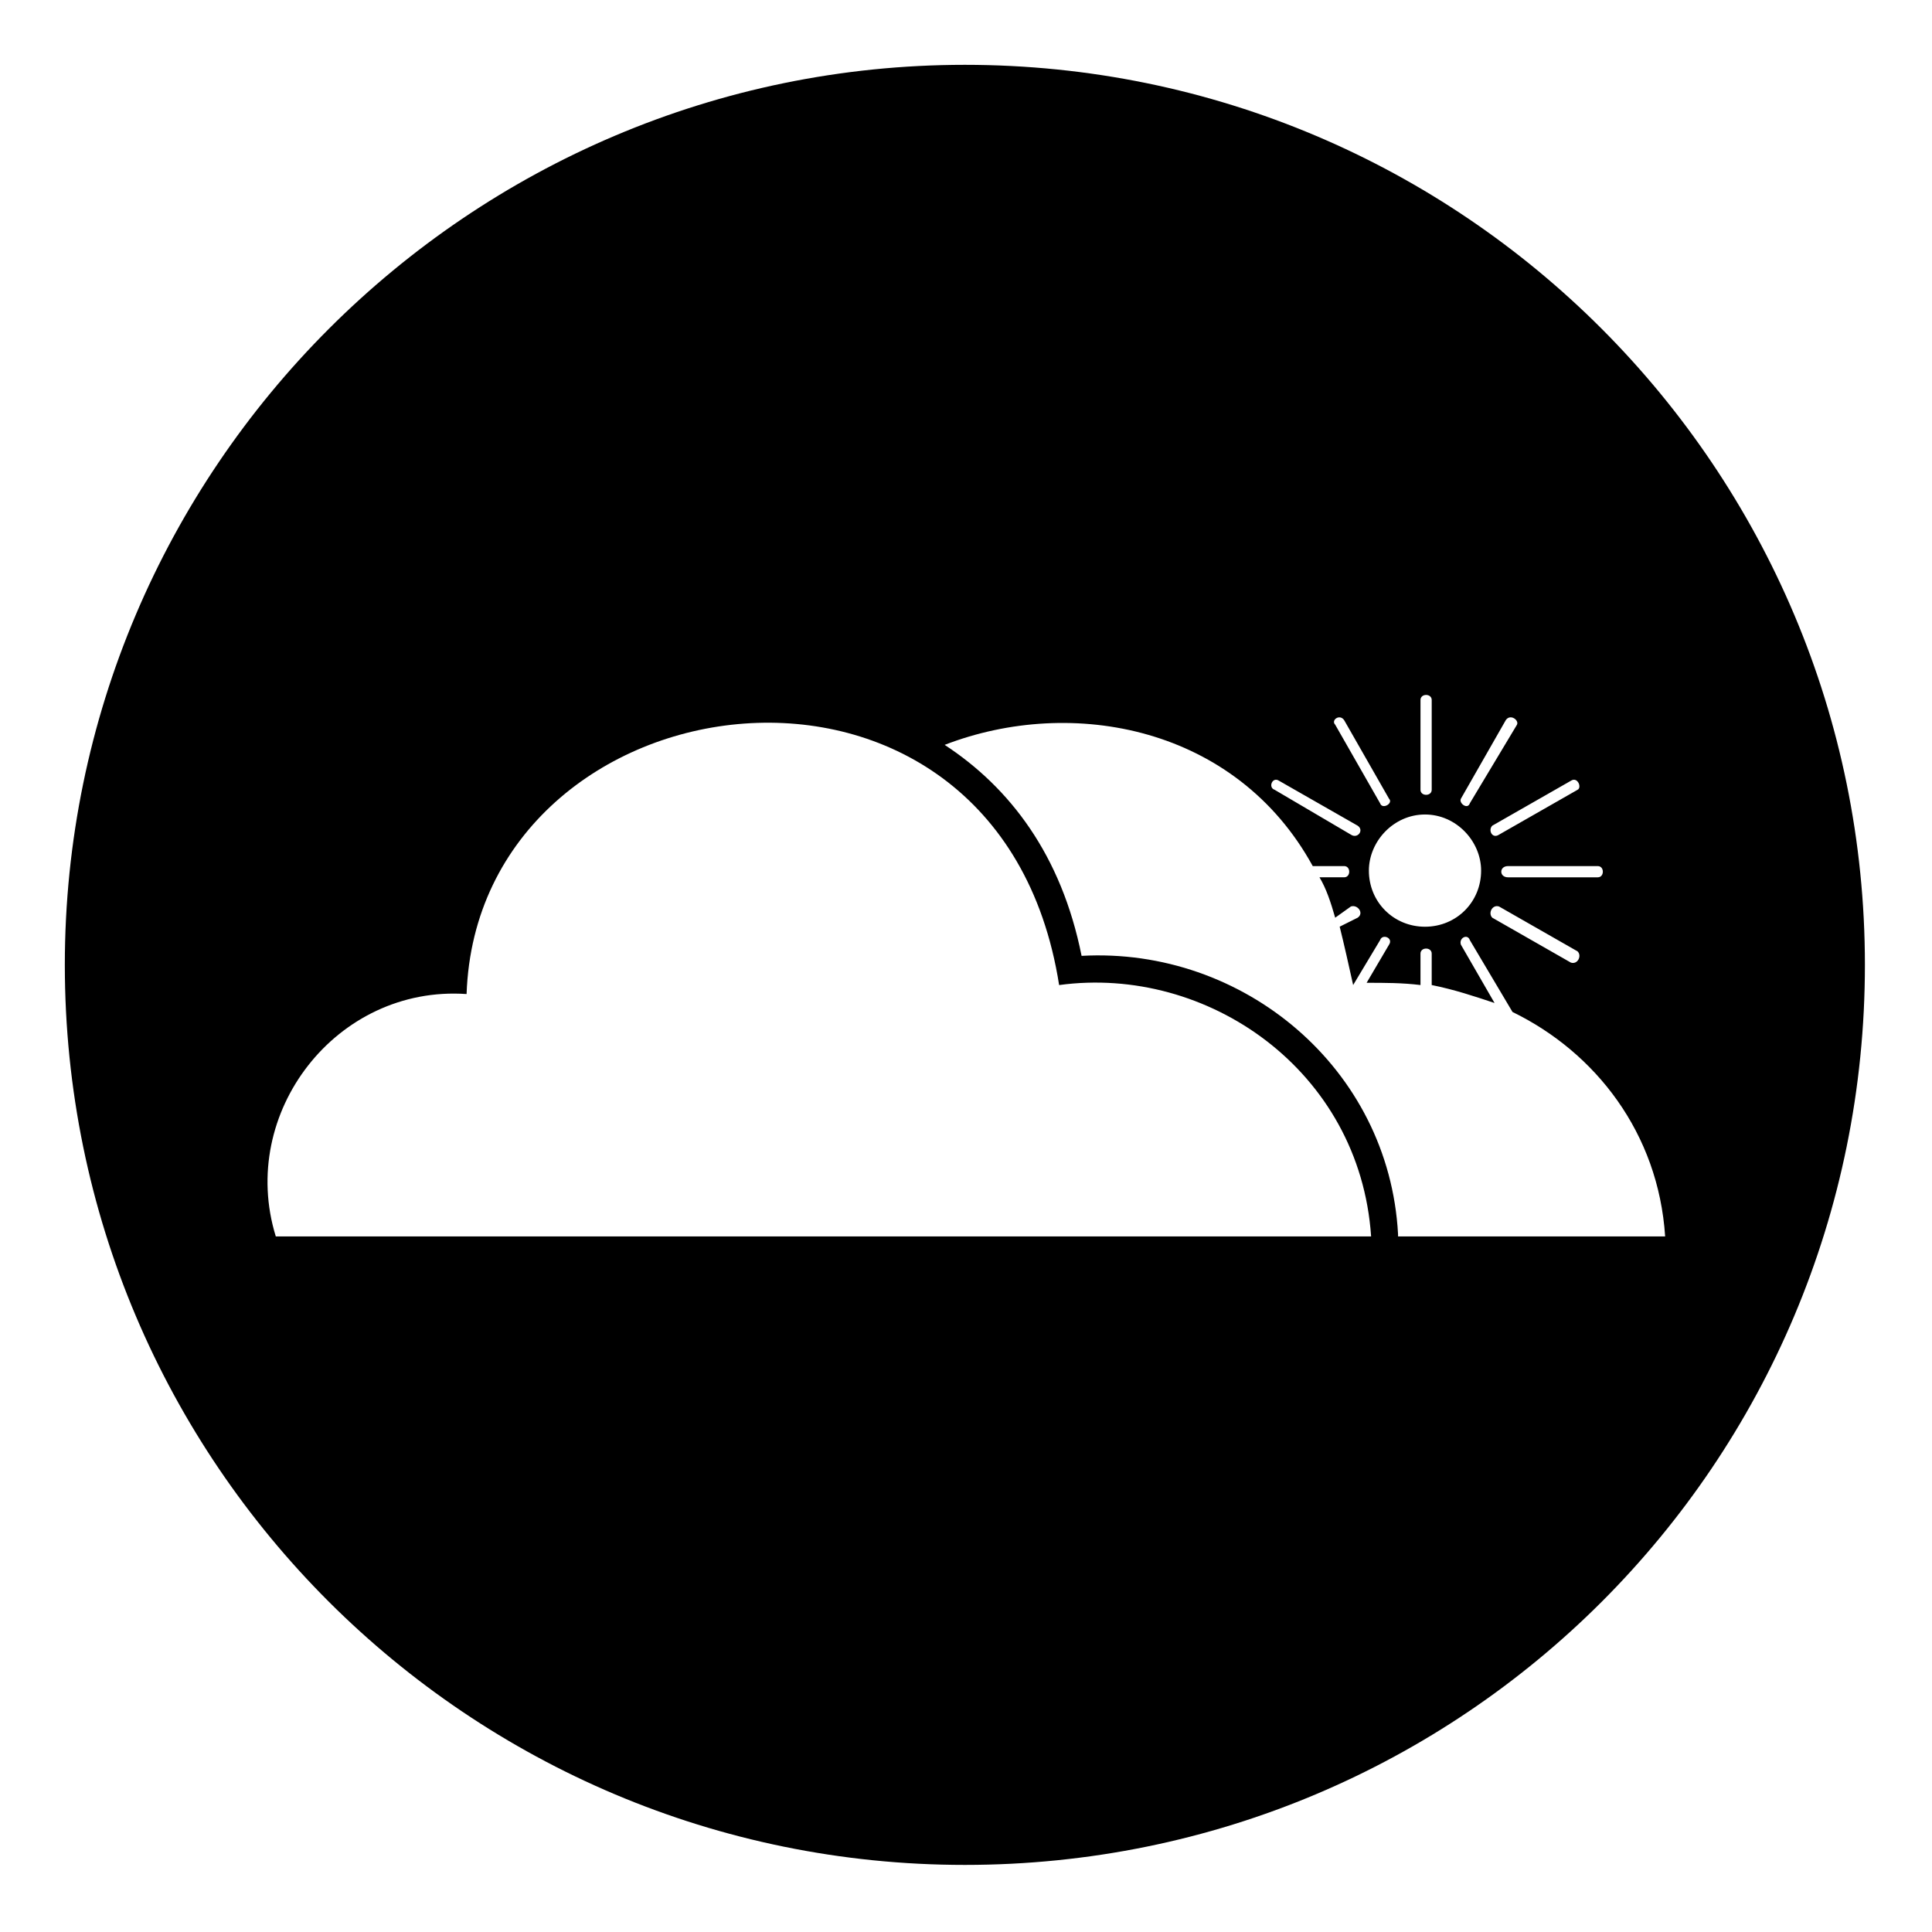 <?xml version="1.0" encoding="UTF-8"?>
<!-- Uploaded to: ICON Repo, www.iconrepo.com, Generator: ICON Repo Mixer Tools -->
<svg fill="#000000" width="800px" height="800px" version="1.1" viewBox="144 144 512 512" xmlns="http://www.w3.org/2000/svg">
 <path d="m399.7 161.18c132.05 0 238.52 107.07 238.52 238.52 0 132.05-106.47 238.52-238.52 238.52-131.45 0-238.52-106.47-238.52-238.52 0-131.45 107.07-238.52 238.52-238.52zm121.94 198.67c8.328 0 14.871 7.137 14.871 14.871 0 8.328-6.543 14.871-14.871 14.871s-14.871-6.543-14.871-14.871c0-7.734 6.543-14.871 14.871-14.871zm-304.55 111.82c-10.113-32.715 16.059-66.621 50.559-64.238 2.973-85.652 140.97-104.69 157.03-2.379 39.258-5.352 79.707 22.602 82.68 66.621h-290.27zm177.25-130.27c33.906-13.086 77.324-4.758 97.551 32.121h8.328c1.785 0 1.785 2.973 0 2.973h-6.543c1.785 2.973 2.973 6.543 4.164 10.707l4.164-2.973c1.785-0.594 3.57 1.785 1.785 2.973l-4.758 2.379c1.191 4.758 2.379 10.113 3.57 15.465l7.137-11.895c0.594-1.785 3.57-0.594 2.379 1.191l-5.949 10.113c4.758 0 9.516 0 14.277 0.594v-8.328c0-1.785 2.973-1.785 2.973 0v8.328c5.949 1.191 11.301 2.973 16.656 4.758l-8.922-15.465c-0.594-1.785 1.785-2.973 2.379-1.191l11.301 19.035c22.008 10.707 38.664 32.121 40.449 59.48h-70.781v-0.594c-2.379-44.016-41.043-76.137-83.867-73.758-5.352-26.766-19.035-44.609-36.285-55.914zm151.68-5.352-12.492 20.82c-0.594 1.785-2.973 0-2.379-1.191l11.895-20.82c1.191-1.785 3.57 0 2.973 1.191zm16.059 17.25-20.82 11.895c-1.785 1.191-2.973-1.191-1.785-2.379l20.82-11.895c1.785-1.191 2.973 1.785 1.785 2.379zm5.352 23.199h-23.793c-2.379 0-2.379-2.973 0-2.973h23.793c1.785 0 1.785 2.973 0 2.973zm-7.137 22.602-20.82-11.895c-1.191-1.191 0-3.57 1.785-2.973l20.82 11.895c1.191 1.191 0 3.57-1.785 2.973zm-77.324-48.18 20.82 11.895c1.785 1.191 0 3.57-1.785 2.379l-20.223-11.895c-1.785-0.594-0.594-3.57 1.191-2.379zm17.25-16.059 11.895 20.82c1.191 1.191-1.785 2.973-2.379 1.191l-11.895-20.82c-1.191-1.191 1.191-2.973 2.379-1.191zm23.199-5.352v23.793c0 1.785-2.973 1.785-2.973 0v-23.793c0-1.785 2.973-1.785 2.973 0z" fill-rule="evenodd"/>
</svg>